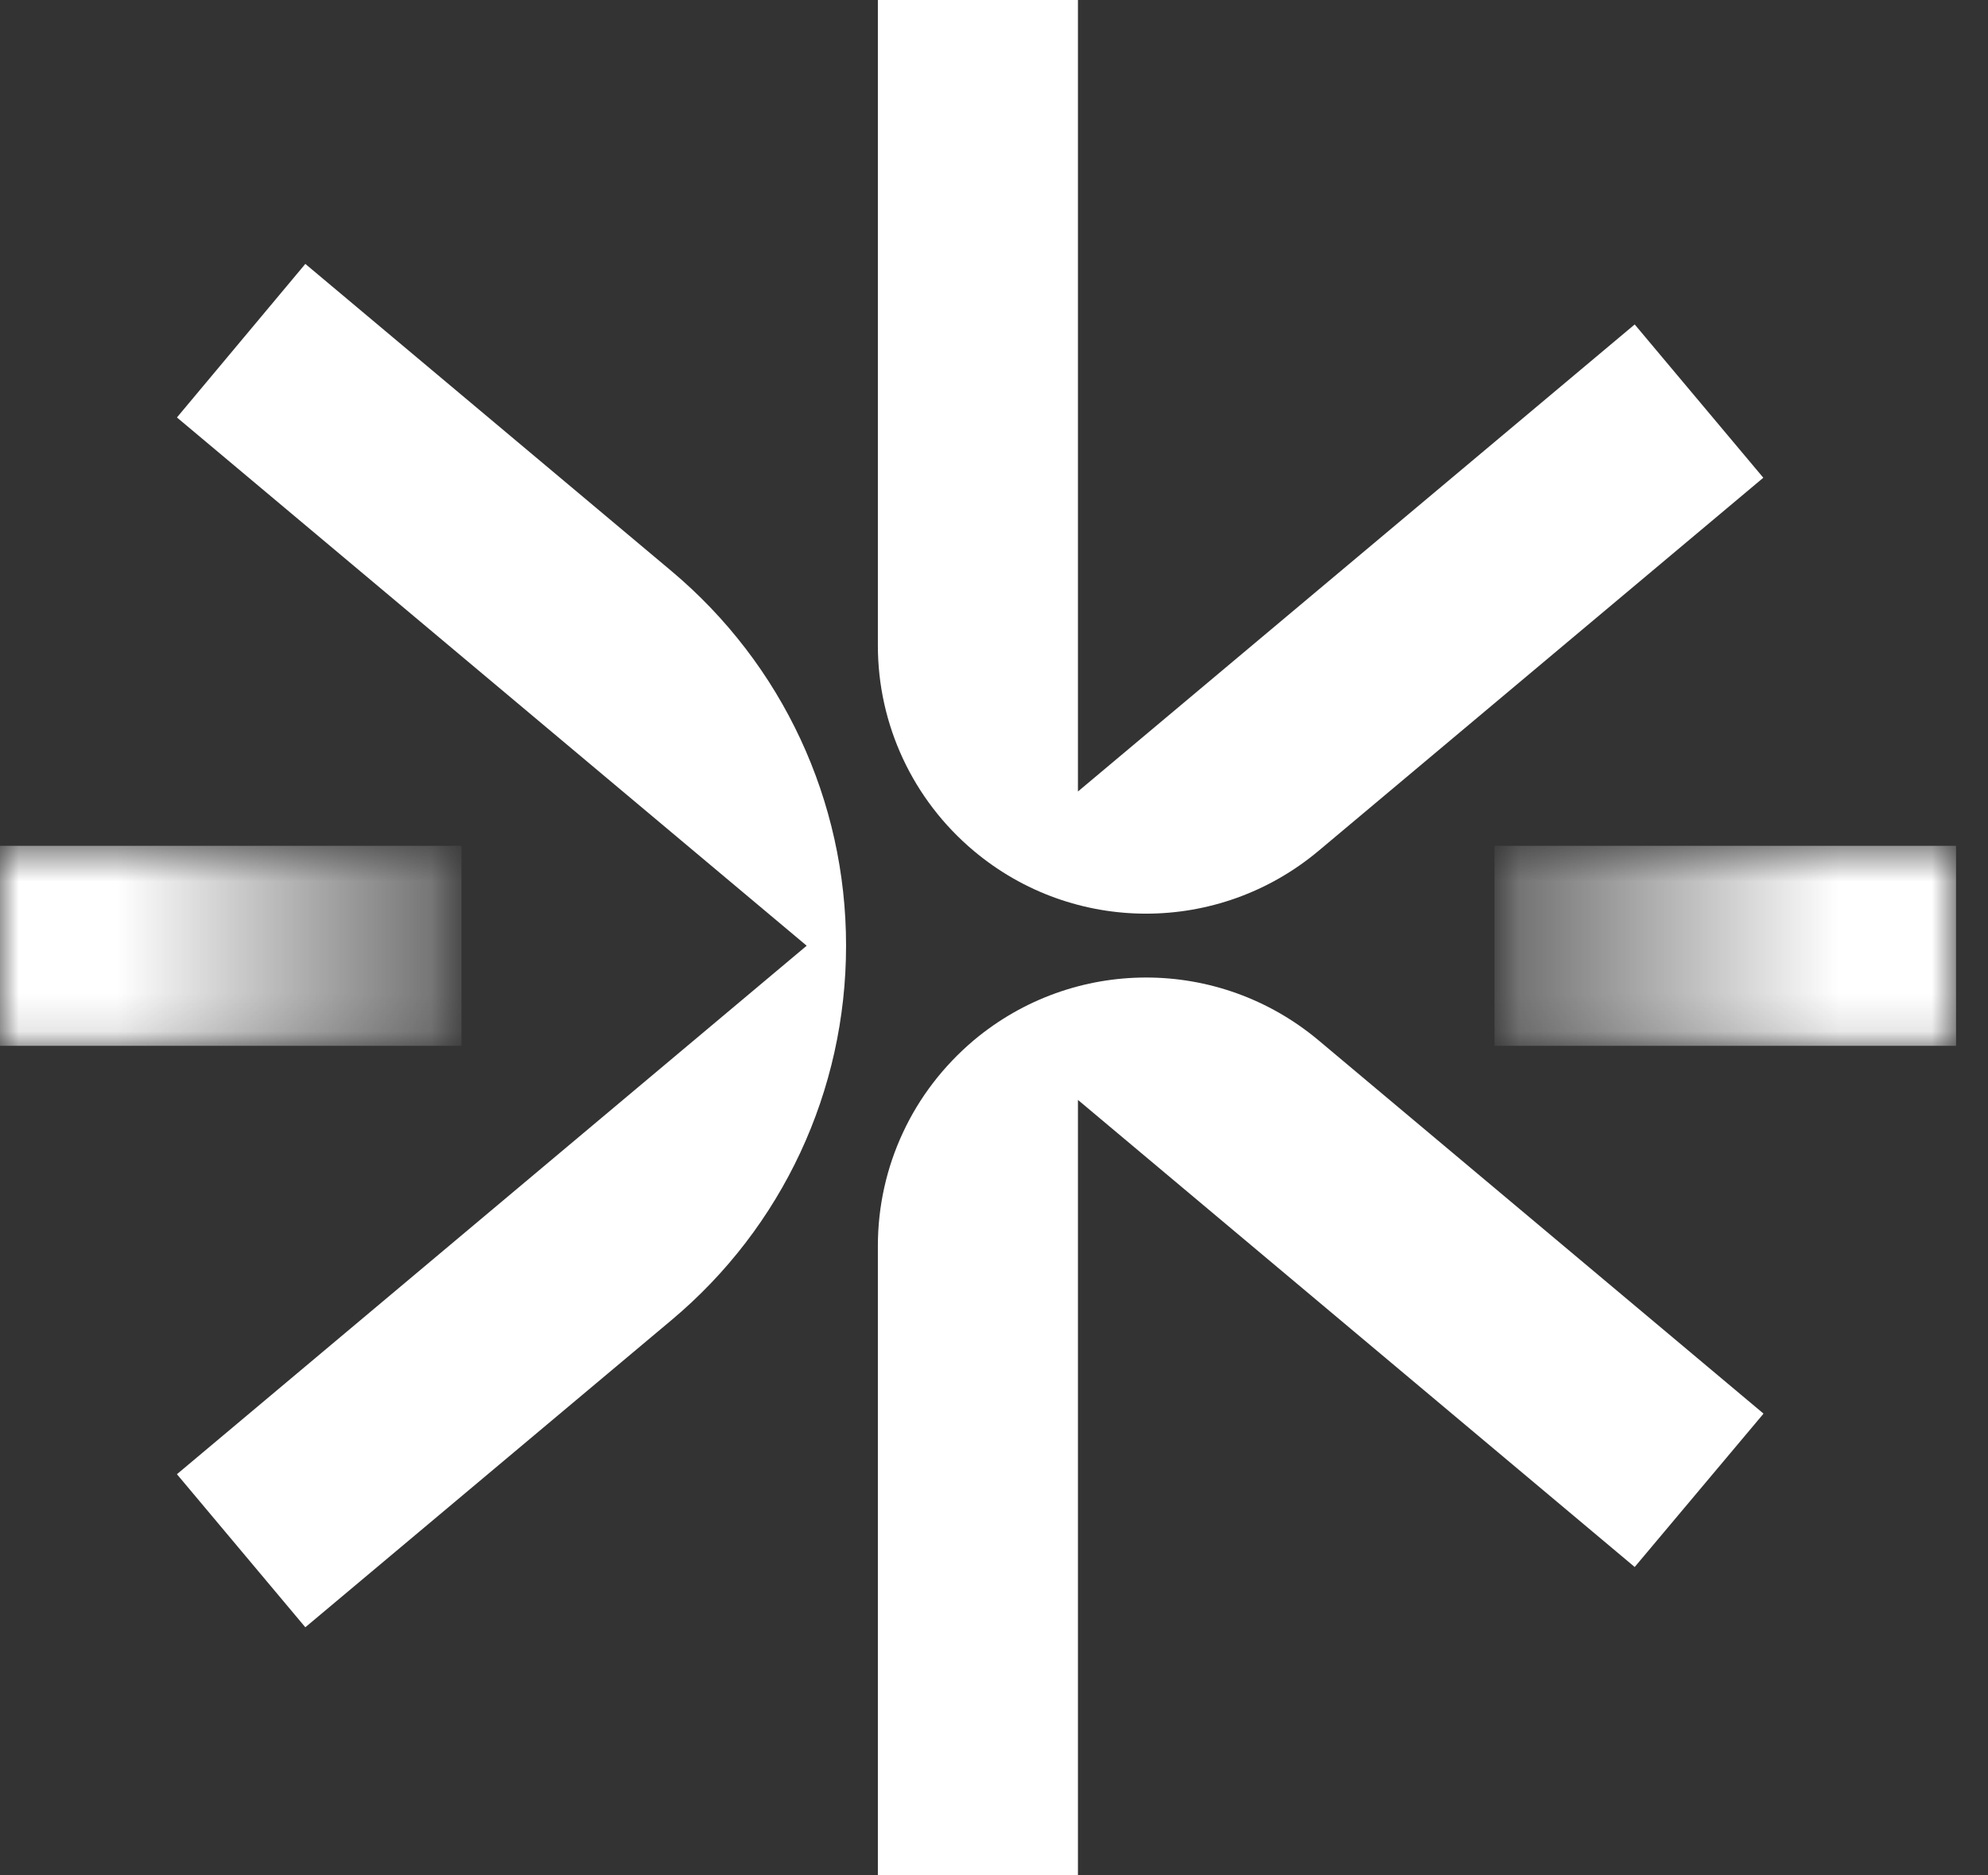 <svg width="53" height="50" viewBox="0 0 53 50" fill="none" xmlns="http://www.w3.org/2000/svg">
    <rect x="0" y="0" width="53" height="50" fill="#333333" stroke="none"/>
    <path d="M47.01 12.737L35.151 22.686C32.487 24.917 28.619 24.917 25.961 22.686C24.336 21.322 23.404 19.323 23.404 17.211V0H28.738V21.102L43.581 8.65L47.01 12.737Z" fill="white" />
    <path d="M47.01 37.696L43.581 41.778L28.738 29.325V50H23.404V33.217C23.404 32.161 23.636 31.128 24.075 30.191C24.508 29.26 25.148 28.423 25.961 27.735C28.625 25.504 32.487 25.504 35.151 27.735L47.01 37.684V37.696Z" fill="white" />
    <path d="M22.556 25.214C22.556 29.082 20.86 32.718 17.899 35.198L8.14 43.385L4.717 39.304L21.506 25.214L4.717 11.13L8.14 7.036L17.899 15.223C20.86 17.709 22.556 21.346 22.556 25.208" fill="white" />
    <mask id="mask0_1514_5429" style="mask-type:luminance" maskUnits="userSpaceOnUse" x="39" y="22" width="14" height="6">
        <path d="M52.148 22.55H39.844V27.883H52.148V22.55Z" fill="white" />
    </mask>
    <g mask="url(#mask0_1514_5429)">
        <path d="M52.148 22.55H39.844V27.883H52.148V22.55Z" fill="url(#paint0_linear_1514_5429)" />
    </g>
    <mask id="mask1_1514_5429" style="mask-type:luminance" maskUnits="userSpaceOnUse" x="0" y="22" width="13" height="6">
        <path d="M12.304 22.55H0V27.883H12.304V22.55Z" fill="white" />
    </mask>
    <g mask="url(#mask1_1514_5429)">
        <path d="M-0.002 22.55H12.303V27.883H-0.002V22.55Z" fill="url(#paint1_linear_1514_5429)" />
    </g>
    <defs>
        <linearGradient id="paint0_linear_1514_5429" x1="36.721" y1="23.754" x2="49.026" y2="23.754" gradientUnits="userSpaceOnUse">
            <stop stop-color="white" stop-opacity="0.016" />
            <stop offset="1" stop-color="white" />
        </linearGradient>
        <linearGradient id="paint1_linear_1514_5429" x1="15.425" y1="23.754" x2="3.121" y2="23.754" gradientUnits="userSpaceOnUse">
            <stop stop-color="white" stop-opacity="0.016" />
            <stop offset="1" stop-color="white" />
        </linearGradient>
    </defs>
</svg>